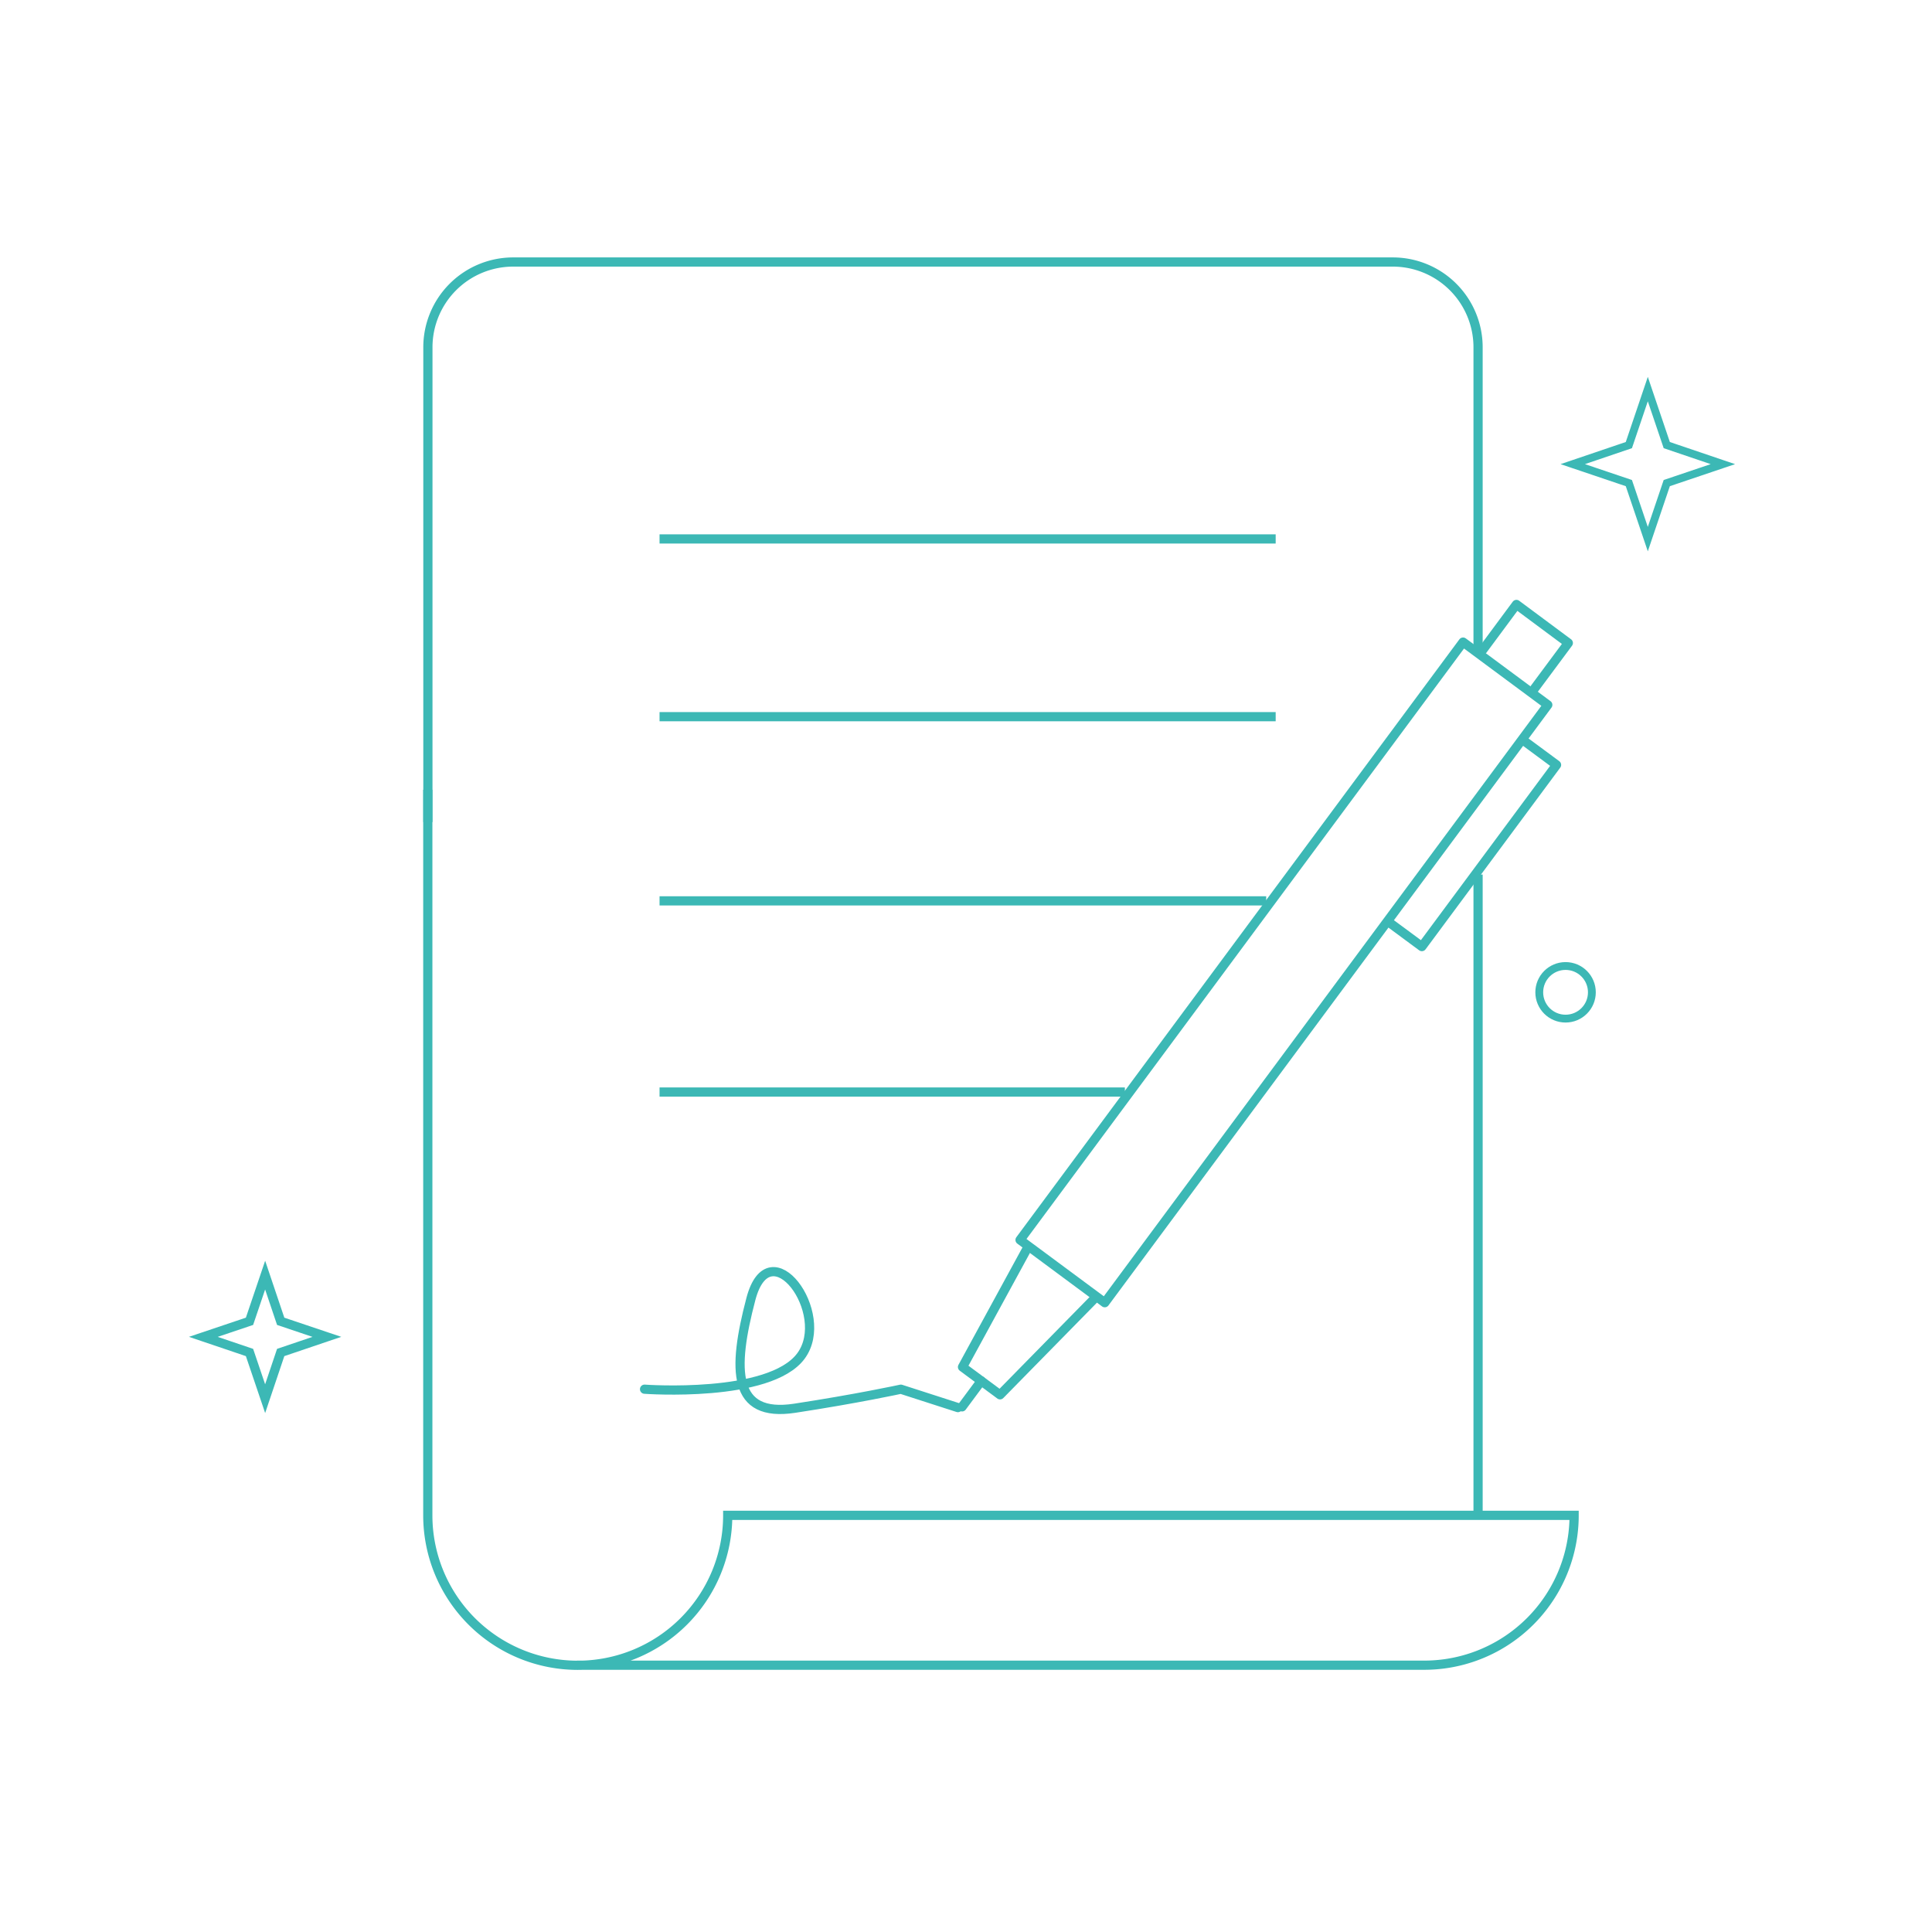 <?xml version="1.0" encoding="UTF-8"?> <svg xmlns="http://www.w3.org/2000/svg" id="Layer_1" data-name="Layer 1" viewBox="0 0 210 210"><defs><style>.cls-1,.cls-2,.cls-3{fill:none;stroke:#3cb8b5;}.cls-1,.cls-2{stroke-miterlimit:10;}.cls-2{stroke-width:0.85px;}.cls-3{stroke-linecap:round;stroke-linejoin:round;}</style></defs><line class="cls-1" x1="160.66" y1="95.06" x2="160.66" y2="164.87"></line><path class="cls-1" d="M46.51,89.36V37.75a9.27,9.27,0,0,1,9.27-9.27h95.61a9.27,9.27,0,0,1,9.27,9.27V70.91"></path><path class="cls-1" d="M62.69,181h92.12a16.29,16.29,0,0,0,16.29-16.29h-92a16.3,16.3,0,0,1-32.6,0V85.84"></path><line class="cls-1" x1="71.69" y1="58.58" x2="138.66" y2="58.58"></line><line class="cls-1" x1="71.69" y1="77.9" x2="138.66" y2="77.9"></line><line class="cls-1" x1="71.69" y1="97.92" x2="137.63" y2="97.92"></line><line class="cls-1" x1="71.69" y1="118.7" x2="122.27" y2="118.7"></line><polygon class="cls-2" points="177.05 48.38 170.95 50.45 177.05 52.51 179.11 58.6 181.17 52.51 187.27 50.45 181.17 48.38 179.11 42.29 177.05 48.38"></polygon><circle class="cls-2" cx="170.17" cy="107.86" r="2.86"></circle><polygon class="cls-1" points="27.12 143.62 22.1 145.31 27.12 147.01 28.82 152.03 30.51 147.01 35.53 145.31 30.51 143.62 28.82 138.6 27.12 143.62"></polygon><rect class="cls-3" x="133.83" y="65.26" width="11.46" height="80.88" transform="translate(90.36 -62.32) rotate(36.54)"></rect><polyline class="cls-3" points="165.62 80.5 169.19 83.14 154.55 102.89 150.98 100.25"></polyline><polyline class="cls-3" points="118.84 141.28 108.7 151.61 104.62 148.59 111.55 135.88"></polyline><line class="cls-3" x1="106.66" y1="150.1" x2="104.57" y2="152.92"></line><polyline class="cls-3" points="166.81 74.82 170.47 69.89 164.83 65.7 161.17 70.64"></polyline><path class="cls-3" d="M70.06,151s13.59,1,17-3.61-3.4-13.94-5.44-6.2-2,12.91,4.76,11.88S97.92,151,97.92,151l6.2,2"></path></svg> 